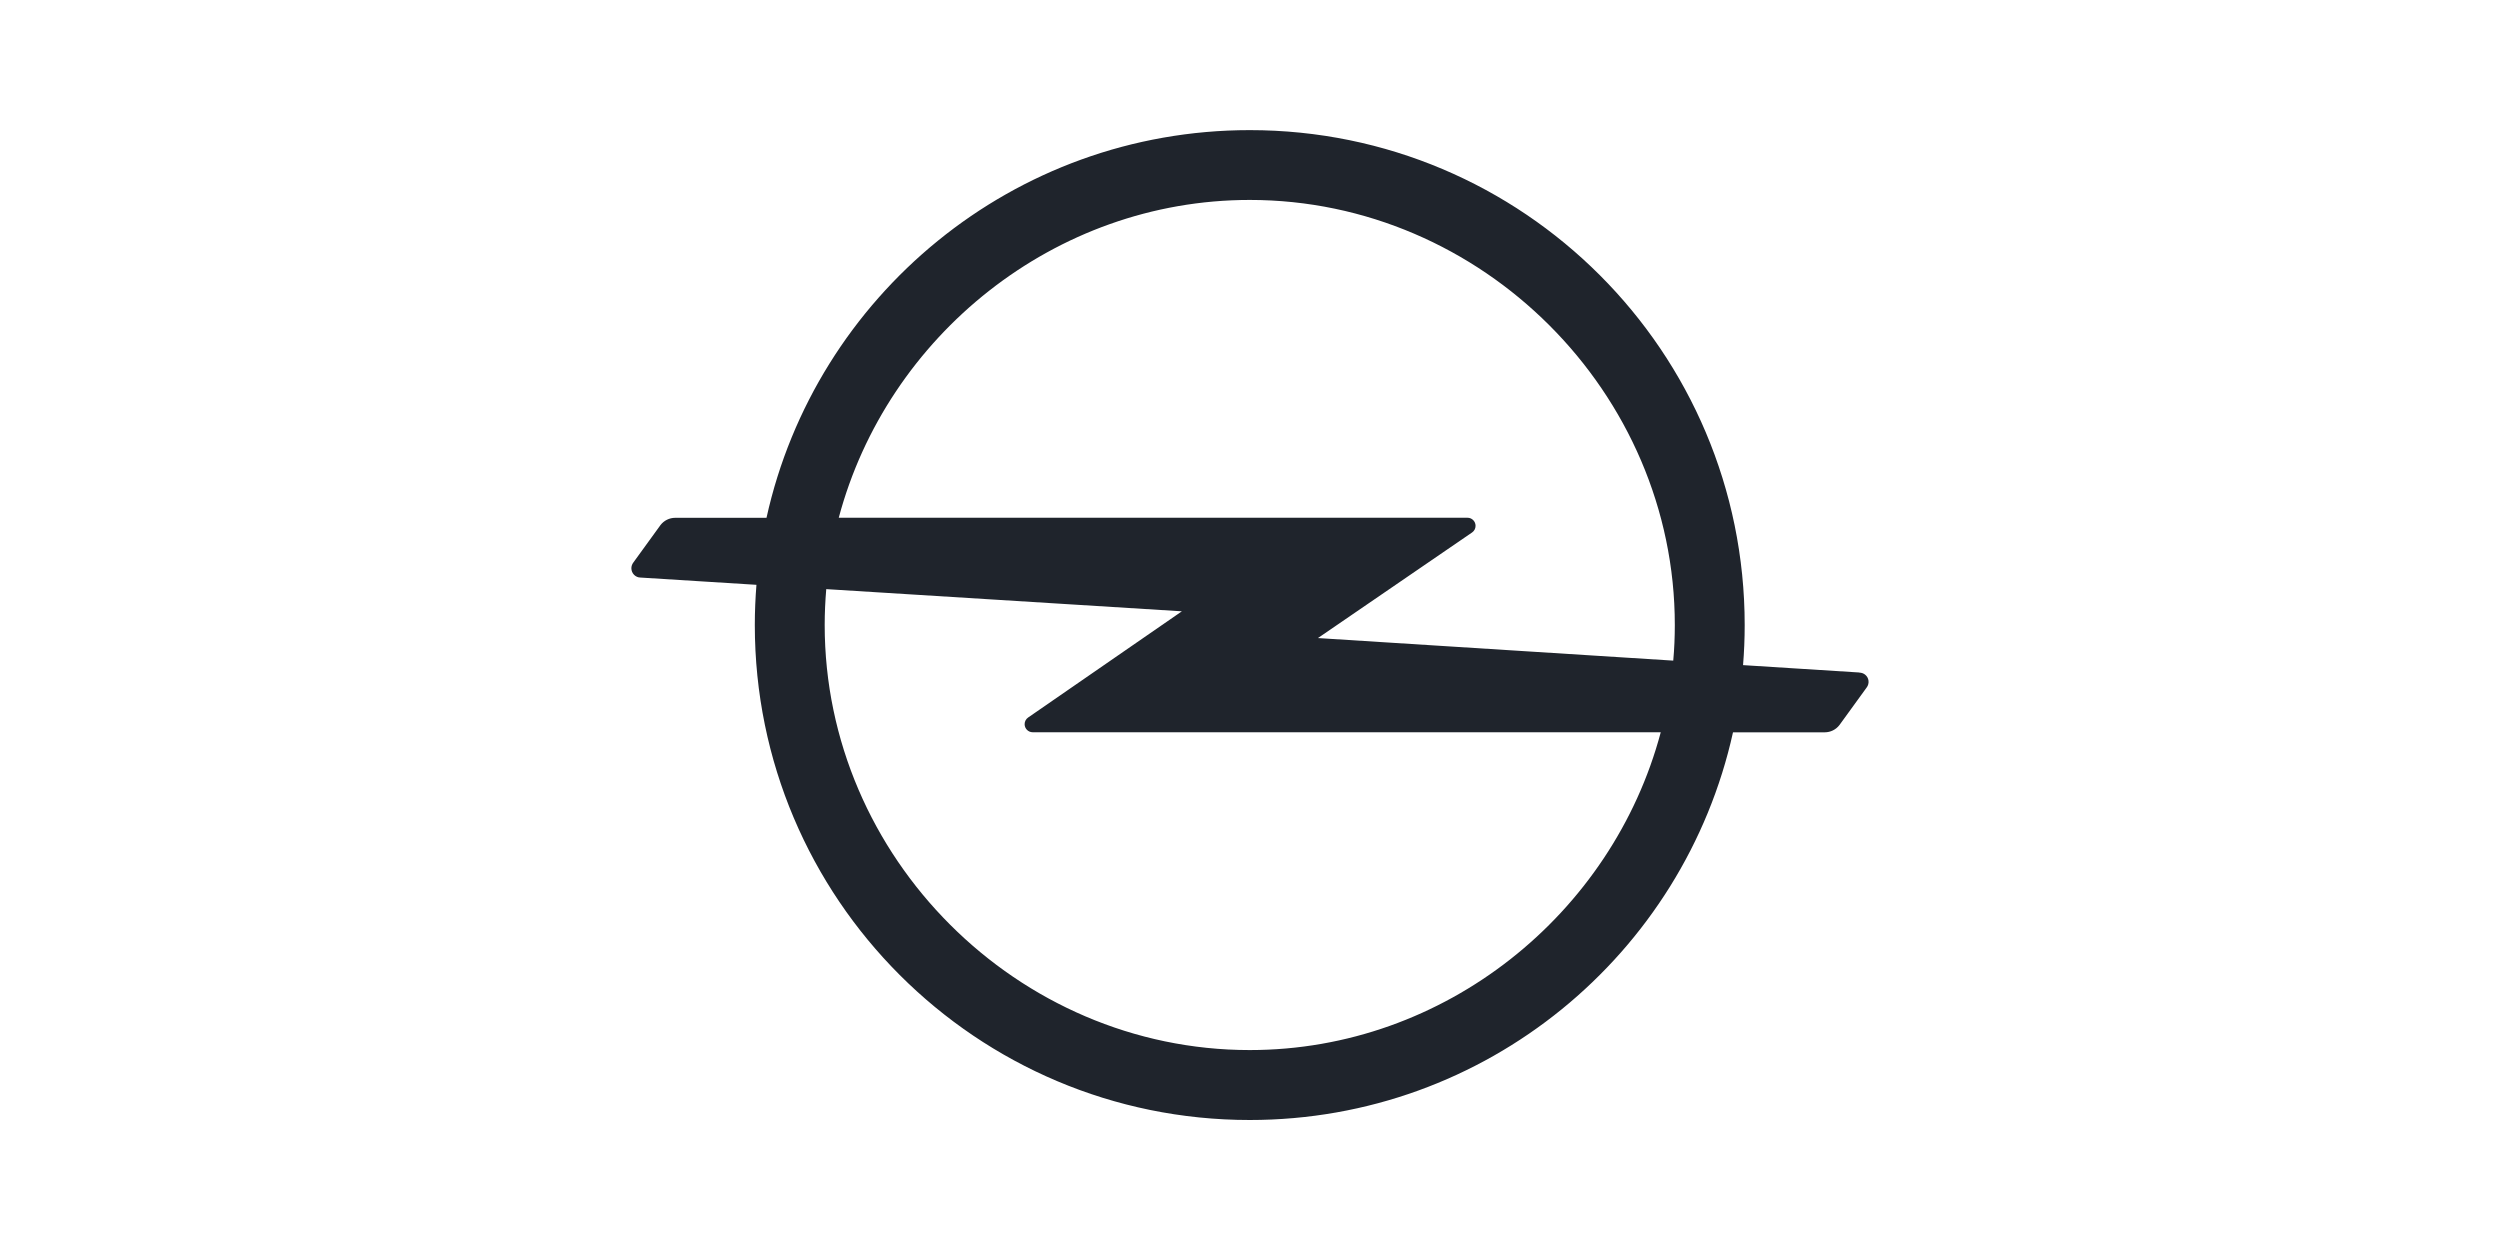 <?xml version="1.0" encoding="UTF-8"?><svg id="Layer_1" xmlns="http://www.w3.org/2000/svg" viewBox="0 0 400 200"><defs><style>.cls-1{fill:#1f242c;}</style></defs><path class="cls-1" d="m199.96,168.01c-37.17,0-68.01-30.83-68.01-68.01,0-1.93.09-3.85.25-5.74l56.9,3.55-24.61,17c-.35.24-.55.64-.55,1.06,0,.71.58,1.29,1.29,1.29h100.49c-7.73,29.04-34.5,50.85-65.76,50.85m0-136.02c37.17,0,68.01,30.84,68.01,68.01,0,1.92-.08,3.82-.25,5.7l-56.85-3.61,24.67-16.9c.35-.24.55-.64.55-1.06,0-.71-.58-1.29-1.28-1.29h-100.61c7.73-29.04,34.5-50.85,65.76-50.85m97.54,75.61l-18.61-1.18c.17-2.11.26-4.25.26-6.41,0-43.74-35.45-79.19-79.19-79.19-37.84,0-69.48,26.55-77.32,62.03h-14.61c-.92,0-1.79.43-2.35,1.16l-4.35,6c-.2.26-.31.58-.31.91,0,.82.66,1.49,1.48,1.49h0l18.53,1.16c-.17,2.14-.26,4.29-.26,6.44,0,43.73,35.45,79.19,79.19,79.19,37.84,0,69.48-26.55,77.32-62.03h14.68c.92,0,1.79-.43,2.35-1.16l4.35-6c.5-.65.39-1.58-.26-2.08-.26-.2-.58-.31-.91-.31"/></svg>